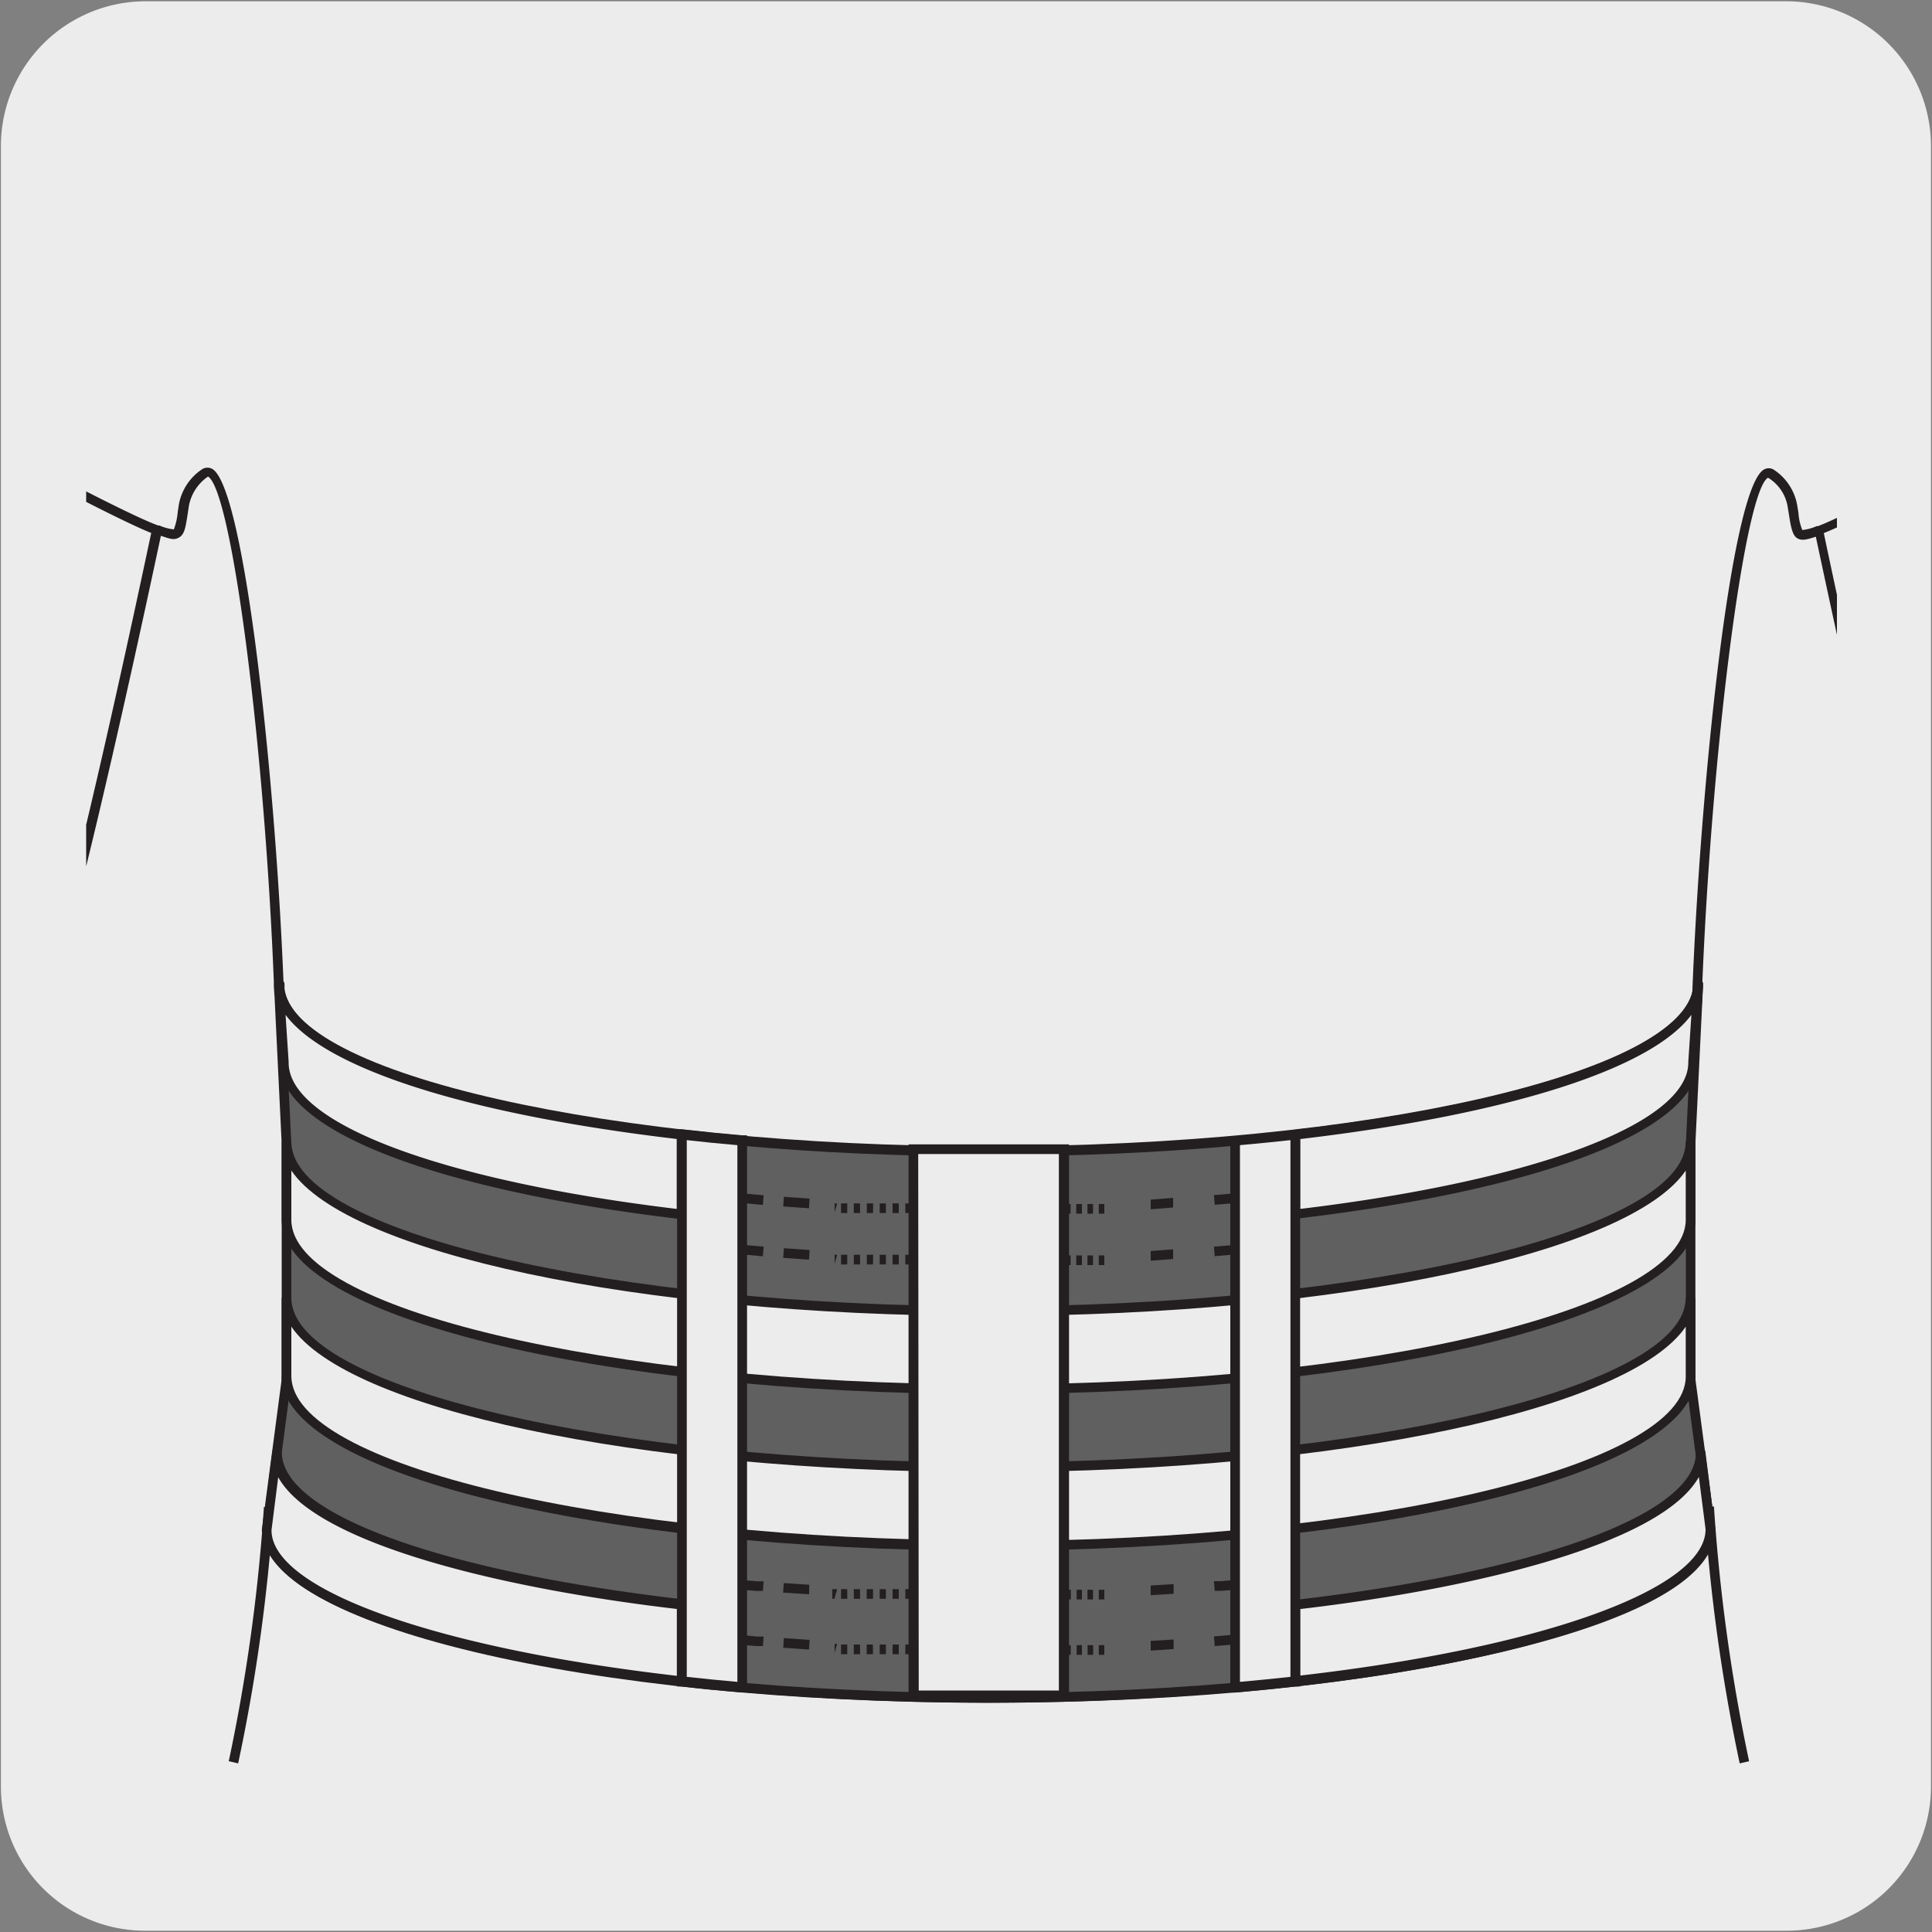 <svg viewBox="0 0 150 150" xmlns="http://www.w3.org/2000/svg" xmlns:xlink="http://www.w3.org/1999/xlink"><rect x="0" y="0" width="150" height="150" fill="#808080" stroke="none"/><clipPath id="a"><path d="m-162.95 7.2h135.69v135.61h-135.69z"/></clipPath><clipPath id="b"><path d="m6.69.1h135.93v140.11h-135.93z"/></clipPath><clipPath id="c"><path d="m6.69.1h135.93v140.11h-135.93z"/></clipPath><clipPath id="d"><path d="m177.04 4.95h135.93v140.11h-135.93z"/></clipPath><path d="m11.32.1h127.32a11.25 11.25 0 0 1 11.28 11.21v127.4a11.19 11.19 0 0 1 -11.2 11.19h-127.45a11.19 11.19 0 0 1 -11.2-11.19v-127.37a11.24 11.24 0 0 1 11.25-11.24z" fill="#edecec"/><g clip-path="url(#a)"><path d="m-.83 155.48a158.54 158.54 0 0 0 -7.33-16.34 175.87 175.87 0 0 1 -8.84-19.94 111.93 111.93 0 0 1 -4.76-20.65 76.36 76.36 0 0 0 -2.91-13.44c-2.43-7.08-7.47-30.87-8.2-34.31-.67.22-1 .31-1.38.11s-.48-.74-.65-1.82l-.09-.58a3.26 3.26 0 0 0 -1.46-2.15c-1.71 1-4.29 21-5 38.91h-.75c.58-15.59 2.92-38.17 5.4-39.55a.73.73 0 0 1 .72 0 4.06 4.06 0 0 1 1.79 2.67l.1.59a4.2 4.2 0 0 0 .29 1.29 3.92 3.92 0 0 0 1.12-.27h.09c3.34-1.14 26-13.28 32.82-18.73 1.41-1.11 1.25-1.41 1.08-1.73-.34-.68-.79-1.54-1.37-2.72-4.76-9.47-19.26-38.28-35.67-46.44a138.22 138.22 0 0 0 -32.86-11.23l.16-.73a139.57 139.57 0 0 1 33 11.29c16.67 8.29 31.25 37.29 36.04 46.77.57 1.13 1 2 1.34 2.62.42.79.34 1.44-1.25 2.71-6.67 5.33-28.47 17.05-32.73 18.73.64 3.05 5.74 27.22 8.18 34.33a75.58 75.58 0 0 1 2.95 13.57 110.71 110.71 0 0 0 4.73 20.56 175.21 175.21 0 0 0 8.78 19.86 158.28 158.28 0 0 1 7.37 16.37zm-75.44-55.86a3.7 3.7 0 0 1 -2.29-.72 2 2 0 0 1 -.78-1.36l-.08-.33c-.14-1.34 1.22-2.56 3.09-2.77l6.94-.63a3.9 3.9 0 0 1 2.8.7 2 2 0 0 1 .78 1.36l.06.27c.15 1.39-1.21 2.61-3.09 2.82l-6.92.63a4.36 4.36 0 0 1 -.51.03zm-2.4-2.51.07.3a1.3 1.3 0 0 0 .51.9 3.09 3.09 0 0 0 2.25.53l6.93-.63c1.41-.15 2.52-1 2.43-1.95l-.07-.27a1.32 1.32 0 0 0 -.51-.9 3.15 3.15 0 0 0 -2.26-.53l-6.93.63c-1.39.15-2.5 1.03-2.42 1.92z" fill="#231f20"/></g><g clip-path="url(#b)"><path d="m135.07 136.91a140 140 0 0 1 -2.75-19.9l.75-.05a138.22 138.22 0 0 0 2.73 19.78z" fill="#231f20"/></g><path d="m20.87 117a138.8 138.8 0 0 1 -2.74 19.83" fill="#fff"/><g clip-path="url(#b)"><path d="m18.49 136.91-.73-.17a138.22 138.22 0 0 0 2.73-19.74l.75.05a138.43 138.43 0 0 1 -2.75 19.86z" fill="#231f20"/></g><path d="m76.75 132.2c-6.39 0-12.85-.28-19.18-.83a.38.38 0 0 1 .06-.75 222 222 0 0 0 37.89 0v-11.45a.38.38 0 1 1 .75 0v11.83a.5.5 0 0 1 0 .12.29.29 0 0 1 -.08.14.38.38 0 0 1 -.13.09.27.27 0 0 1 -.12 0c-6.34.57-12.79.85-19.19.85zm23.82-1.3a.37.37 0 0 1 -.38-.37v-11.85a.38.38 0 0 1 .38-.37.37.37 0 0 1 .37.37v11.85a.36.36 0 0 1 -.37.37z" fill="#231f20"/><path d="m76.75 89.4c30.1 0 55.11-5.87 55.11-13.07l-.6 12.48v18.32l1.53 11.62c0 7.21-25.94 13.08-56 13.08s-56-5.87-56-13.08l1.54-11.62v-18.32l-.61-12.48c0 7.2 25 13.07 55.11 13.07" fill="#606060"/><path d="m76.75 132.2c-31.11 0-56.42-6-56.42-13.45l1.54-11.67v-18.27l-.59-12.17c0-.11 0-.21 0-.31h.75v.3c.68 6.74 25.46 12.37 54.72 12.37s54.05-5.66 54.72-12.42v-.3h.75v.31l-.59 12.18v18.31l1.54 11.57c0 7.52-25.31 13.55-56.42 13.55zm-54.62-53.5.49 10.09v18.34l-1.54 11.67c0 6.84 25.5 12.65 55.67 12.65s55.67-5.81 55.67-12.7l-1.53-11.57v-18.37l.49-10.11c-4.65 6.3-27.38 11.08-54.63 11.08s-49.98-4.78-54.62-11.08z" fill="#231f20"/><path d="m52.93 130.53c-18.76-2.11-32.22-6.6-32.22-11.78l.75-6c0 5.17 13.06 9.66 31.47 11.79z" fill="#edecec"/><path d="m52.93 130.9c-15.73-1.77-32.55-5.9-32.55-12.15l.76-6a.37.37 0 0 1 .74 0c0 4.75 12.22 9.23 31.14 11.42a.37.37 0 0 1 .33.37v5.94a.36.36 0 0 1 -.12.28.38.38 0 0 1 -.3.14zm-31.33-16.21-.52 4.11c0 4.59 12.63 9.14 31.47 11.31v-5.19c-13.67-1.6-28.08-5.07-30.95-10.23z" fill="#231f20"/><path d="m22.24 106.86c0 5.17 12.54 9.67 30.69 11.81" fill="#fff"/><path d="m52.93 119c-19.13-2.26-31-6.92-31-12.18a.38.38 0 0 1 .75 0c0 4.77 11.91 9.26 30.35 11.44a.37.37 0 0 1 .33.41.38.38 0 0 1 -.43.33z" fill="#231f20"/><path d="m52.93 94.28c-18.2-2.14-30.85-6.62-30.93-11.77v.09l-.4-6.27c0 5.17 12.9 9.64 31.29 11.76z" fill="#edecec"/><path d="m52.93 94.66c-19-2.24-31-6.83-31.21-12l-.38-5.87a3 3 0 0 1 0-.42.38.38 0 0 1 .75 0v.39c.61 4.61 12.61 8.9 30.93 11a.37.37 0 0 1 .33.37v6.19a.36.36 0 0 1 -.12.28.39.39 0 0 1 -.3.06zm-30.52-12.23s0 0 0 .08c0 4.71 11.85 9.15 30.13 11.35v-5.43c-16.19-1.91-27.24-5.43-30.37-9.64z" fill="#231f20"/><path d="m22.24 106.86c0 7.21 24.41 13.16 54.51 13.16" fill="#fff"/><path d="m76.75 120.39c-30.26 0-54.88-6.07-54.88-13.53h.75c0 6.93 24.79 12.78 54.13 12.78z" fill="#231f20"/><path d="m76.75 107.85c-30.1 0-54.5-5.94-54.5-13.14v-6.06c0 7.2 24.4 13.15 54.5 13.15z" fill="#edecec"/><path d="m77.13 108.23h-.38c-30.26 0-54.88-6.07-54.88-13.52v-6.06h.75c0 6.92 24.79 12.77 54.13 12.77h.38zm-54.51-17.35v3.83c0 6.89 24.58 12.72 53.76 12.77v-5.31c-27.01-.05-49.44-4.92-53.76-11.29z" fill="#231f20"/><path d="m76.75 120c-30.1 0-54.5-5.94-54.5-13.14v-6.06c0 7.2 24.4 13.14 54.5 13.14z" fill="#edecec"/><path d="m77.13 120.34h-.38c-30.26 0-54.88-6.06-54.88-13.51v-6.06h.75c0 6.92 24.79 12.77 54.13 12.77h.38zm-54.51-17.34v3.83c0 6.89 24.58 12.71 53.76 12.76v-5.3c-27.01-.05-49.44-4.92-53.76-11.29z" fill="#231f20"/><path d="m100.57 130.53c18.76-2.11 32.22-6.6 32.22-11.78l-.75-6c0 5.17-13.06 9.66-31.47 11.79z" fill="#edecec"/><path d="m100.57 130.9a.38.38 0 0 1 -.25-.09.36.36 0 0 1 -.12-.28v-5.94a.37.37 0 0 1 .33-.37c18.91-2.19 31.14-6.67 31.14-11.42a.37.37 0 0 1 .35-.37.35.35 0 0 1 .39.32l.75 6c0 6.29-16.81 10.42-32.55 12.19zm.38-6v5.19c18.84-2.17 31.47-6.72 31.47-11.36l-.52-4.06c-2.9 5.18-17.28 8.65-30.9 10.25z" fill="#231f20"/><path d="m131.26 106.86c0 5.17-12.54 9.67-30.69 11.81" fill="#fff"/><path d="m100.57 119a.38.38 0 0 1 -.37-.33.37.37 0 0 1 .33-.41c18.44-2.18 30.35-6.67 30.35-11.44a.38.38 0 0 1 .75 0c0 5.26-11.88 9.92-31 12.18z" fill="#231f20"/><path d="m100.57 94.28c18.2-2.14 30.85-6.62 30.89-11.77v.09l.4-6.27c0 5.17-12.9 9.64-31.29 11.76z" fill="#edecec"/><path d="m100.57 94.66a.39.39 0 0 1 -.25-.1.36.36 0 0 1 -.12-.28v-6.19a.37.37 0 0 1 .33-.37c18.31-2.12 30.32-6.41 30.93-11v-.39a.38.38 0 0 1 .75 0 3 3 0 0 1 0 .42l-.38 5.87c-.25 5.17-12.17 9.76-31.21 12zm.38-6.23v5.43c18.28-2.2 30.09-6.64 30.13-11.35a.19.19 0 0 1 0-.08l.24-3.64c-3.12 4.21-14.17 7.73-30.32 9.64z" fill="#231f20"/><path d="m131.26 106.86c0 7.21-24.41 13.16-54.51 13.16" fill="#fff"/><path d="m76.75 120.39v-.75c29.34 0 54.13-5.85 54.13-12.78h.75c0 7.46-24.63 13.53-54.88 13.53z" fill="#231f20"/><path d="m76.75 107.85c30.1 0 54.5-5.94 54.5-13.14v-6.06c0 7.2-24.4 13.15-54.5 13.15z" fill="#edecec"/><path d="m76.75 108.23h-.38v-6.81h.38c29.34 0 54.13-5.85 54.13-12.77h.75v6.06c0 7.45-24.63 13.52-54.88 13.52zm.37-6.06v5.31c29.18 0 53.76-5.88 53.76-12.77v-3.83c-4.32 6.37-26.75 11.24-53.76 11.29z" fill="#231f20"/><path d="m76.75 120c30.1 0 54.5-5.94 54.5-13.14v-6.06c0 7.2-24.4 13.14-54.5 13.14z" fill="#edecec"/><g fill="#231f20"><path d="m76.75 120.34h-.38v-6.8h.38c29.34 0 54.13-5.85 54.13-12.77h.75v6.06c0 7.45-24.63 13.51-54.88 13.51zm.37-6v5.3c29.18 0 53.76-5.87 53.76-12.76v-3.88c-4.32 6.37-26.75 11.24-53.76 11.29zm17.19-16.81-.06-.74 1.63-.14.07.74z"/><path d="m80.35 98.22v-.75h.15v.75zm.59 0v-.75h.43v.75zm.88 0v-.75h.43v.75zm.87 0v-.75h.43v.75zm.87 0v-.75h.44v.75zm.87 0v-.75h.43v.75zm.88 0v-.75h.43v.75z"/><path d="m70.78 98.17h-.49v-.75h.48zm-1 0h-.48v-.75h.48zm-1 0h-.48v-.75h.48zm-1 0h-.48v-.75h.49zm-1 0h-.49v-.75h.48zm-1 0h-.48v-.75h.48zm-1 0h.02v-.75h.2z"/><path d="m76.75 98.25h-2v-.75h3.77v.75zm12.59-.37v-.75l1.74-.13v.75zm-26.53-.08-2-.14.05-.75 2 .14zm-3.58-.26-1.64-.15.07-.74 1.63.14zm35.08-4-.06-.75 1.63-.14.07.75z"/><path d="m80.35 94.23v-.75h.15v.75zm.59 0v-.75h.43v.75zm.88 0v-.75h.43v.75zm.87 0v-.75h.43v.75zm.87 0v-.75h.44v.75zm.87 0v-.75h.43v.75zm.88 0v-.75h.43v.75z"/><path d="m70.78 94.18h-.49v-.75h.48zm-1 0h-.48v-.75h.48zm-1 0h-.48v-.75h.48zm-1 0h-.48v-.75h.49zm-1 0h-.49v-.75h.48zm-1 0h-.48v-.75h.48zm-1 0h.02v-.75h.2z"/><path d="m94.31 127.8-.06-.75 1.63-.14.07.75zm-17.56-33.54h-2v-.76h3.77v.75zm12.59-.37v-.75l1.74-.14v.75zm-26.53-.08-2-.14.05-.75 2 .14zm-3.58-.26-1.64-.15.07-.74 1.63.14z"/><path d="m80.35 128.48v-.75h.15v.75zm.59 0v-.75h.43v.75zm.88 0v-.75h.43v.75zm.87 0v-.75h.44v.75zm.9 0v-.75h.41v.75zm.85 0v-.75h.43v.75zm.87 0v-.75h.43v.75z"/><path d="m70.78 128.43h-.49v-.75h.48zm-1 0h-.48v-.75h.48zm-1 0h-.48v-.75h.48zm-1 0h-.49v-.75h.48zm-1 0h-.49v-.75h.48zm-1 0h-.48v-.75h.48zm-1-.05h.02v-.75h.2z"/><path d="m76.75 128.5h-2v-.75h.25 1.8 1.78v.75zm12.59-.35v-.75l1.78-.11v.74c-.58.05-1.18.08-1.78.12zm-26.53-.08-2-.14.05-.75 2 .14zm-3.58-.27h-.48l-1.16-.09.07-.75 1.15.1h.48zm35.08-4.29-.06-.75h.54l1.09-.09.07.75-1.1.09z"/><path d="m80.35 124.18v-.75h.15v.75zm.59 0v-.75h.43v.75zm.88 0v-.75h.43v.75zm.89 0v-.75h.43v.75zm.88 0v-.75h.41v.75zm.84 0v-.75h.43v.75zm.88 0v-.75h.43v.75z"/><path d="m70.78 124.13h-.49v-.75h.48zm-1 0h-.48v-.75h.48zm-1 0h-.48v-.75h.48zm-1 0h-.49v-.75h.49zm-1 0h-.49v-.75h.48zm-1 0h-.48v-.75h.48zm-1 0h-.16v-.75h.38z"/><path d="m76.75 124.21h-2v-.75h3.78v.75zm12.59-.36v-.75l1.78-.11v.75zm-26.52-.07-1.82-.12h-.2l.05-.74h.2l1.78.12zm-3.59-.26h-.51l-1.13-.1.07-.74 1.12.09h.51z"/></g><path d="m52.93 88.1v42.43c1.53.17 3.08.32 4.67.46v-42.42c-1.59-.14-3.14-.29-4.67-.47" fill="#edecec"/><path d="m58 131.4h-.41c-1.63-.13-3.2-.29-4.69-.46h-.33v-43.26h.42c1.58.18 3.15.34 4.66.47h.35zm-4.68-1.21c1.25.14 2.57.27 3.93.39v-41.67c-1.28-.11-2.6-.24-3.93-.39z" fill="#231f20"/><path d="m95.89 88.57v42.43c1.6-.14 3.15-.29 4.68-.46v-42.44c-1.53.17-3.08.33-4.68.47" fill="#edecec"/><path d="m95.52 131.4v-43.18h.34c1.59-.14 3.14-.29 4.67-.46h.41v43.18h-.33c-1.53.17-3.09.33-4.68.47zm.75-42.49v41.67c1.33-.12 2.64-.25 3.92-.39v-41.67c-1.28.14-2.59.27-3.92.39z" fill="#231f20"/><path d="m70.92 89.23h11.67v42.44h-11.67z" fill="#edecec"/><path d="m83 132h-12.46v-43.15h12.46zm-11.67-.75h10.88v-41.65h-10.92z" fill="#231f20"/><g clip-path="url(#c)"><path d="m-20.59 149.8-.71-.25a163.11 163.11 0 0 1 7.61-17 180.56 180.56 0 0 0 9.07-20.51 114.05 114.05 0 0 0 4.89-21.18 79.72 79.72 0 0 1 3-14c2.52-7.35 7.81-32.37 8.47-35.48-4.34-1.72-26.89-13.84-33.8-19.38-1.64-1.32-1.72-2-1.29-2.76.34-.64.8-1.56 1.39-2.74 20-39.77 33-46.2 37.2-48.32a144.23 144.23 0 0 1 34.13-11.63l.16.73a143.69 143.69 0 0 0 -34 11.6c-17 8.44-31.93 38.21-36.86 48-.59 1.18-1.06 2.11-1.39 2.72-.19.37-.36.69 1.09 1.85 7.05 5.63 30.48 18.17 33.92 19.35h.09a3.72 3.72 0 0 0 1.12.3 5.13 5.13 0 0 0 .3-1.35l.09-.6a4.19 4.19 0 0 1 1.85-2.75.79.79 0 0 1 .73 0c2.55 1.42 5 24.75 5.58 40.86h-.75c-.68-18.89-3.3-39.19-5.15-40.26a3.56 3.56 0 0 0 -1.48 2.25l-.09.59c-.17 1.12-.25 1.63-.66 1.88s-.73.11-1.43-.12c-.74 3.5-6 28.14-8.48 35.46a79.55 79.55 0 0 0 -3.01 13.94 114.56 114.56 0 0 1 -4.92 21.34 180.37 180.37 0 0 1 -9.08 20.57 163.58 163.58 0 0 0 -7.59 16.89zm194.64 0a162.81 162.81 0 0 0 -7.59-16.91 182.57 182.57 0 0 1 -9.09-20.57 114.64 114.64 0 0 1 -4.92-21.32 79.46 79.46 0 0 0 -3-13.87c-2.51-7.32-7.73-32-8.47-35.46-.7.23-1.09.33-1.44.12s-.48-.75-.65-1.86l-.1-.61a3.25 3.25 0 0 0 -1.52-2.23c-1.81 1-4.43 21.32-5.14 40.21h-.75c.61-16.1 3-39.43 5.58-40.85a.75.75 0 0 1 .73 0 4.16 4.16 0 0 1 1.84 2.75l.1.62a4.3 4.3 0 0 0 .3 1.33 3.62 3.62 0 0 0 1.11-.3h.1c3.43-1.24 26.86-13.78 33.86-19.41 1.47-1.16 1.3-1.46 1.11-1.81-.35-.65-.81-1.57-1.4-2.74-4.92-9.79-19.89-39.56-36.86-48a143.67 143.67 0 0 0 -34-11.6l.15-.73a143.67 143.67 0 0 1 34.14 11.66c17.2 8.56 32.25 38.5 37.2 48.34.59 1.17 1.05 2.08 1.37 2.69.46.82.38 1.47-1.28 2.79-6.9 5.51-29.45 17.63-33.83 19.35.65 3.11 5.95 28.13 8.47 35.48a79.52 79.52 0 0 1 3 14 114.05 114.05 0 0 0 4.89 21.21 181 181 0 0 0 9.06 20.49 165.66 165.66 0 0 1 7.62 17z" fill="#231f20"/></g><g clip-path="url(#d)"><path d="m149.76 154.65-.71-.25a162.28 162.28 0 0 1 7.61-17 181.21 181.21 0 0 0 9.07-20.5 114.23 114.23 0 0 0 4.89-21.21 80.52 80.52 0 0 1 3-14c2.53-7.35 7.82-32.37 8.48-35.47-4.38-1.73-26.93-13.85-33.84-19.36-1.64-1.31-1.72-2-1.29-2.76.34-.64.8-1.56 1.4-2.74 20-39.77 32.93-46.2 37.18-48.31a144.07 144.07 0 0 1 34.14-11.67l.16.74a143.23 143.23 0 0 0 -34 11.6c-17 8.43-31.93 38.2-36.85 48-.6 1.18-1.07 2.11-1.4 2.73-.2.36-.37.68 1.09 1.84 7.05 5.63 30.48 18.18 33.92 19.35h.09a4 4 0 0 0 1.11.29 4.53 4.53 0 0 0 .31-1.35l.09-.6a4.19 4.19 0 0 1 1.85-2.75.75.75 0 0 1 .73 0c2.55 1.42 5 24.75 5.58 40.85h-.75c-.72-18.89-3.34-39.19-5.19-40.23a3.56 3.56 0 0 0 -1.43 2.28l-.09.6c-.17 1.11-.25 1.63-.66 1.87s-.73.11-1.43-.12c-.74 3.51-6 28.14-8.48 35.46a79.55 79.55 0 0 0 -3 13.88 115.37 115.37 0 0 1 -4.92 21.34 181.36 181.36 0 0 1 -9.11 20.6 162.43 162.43 0 0 0 -7.55 16.89zm194.64 0a162 162 0 0 0 -7.59-16.92 181.78 181.78 0 0 1 -9.09-20.57 114.56 114.56 0 0 1 -4.92-21.34 79.37 79.37 0 0 0 -3-13.88c-2.51-7.32-7.73-31.95-8.47-35.46-.7.24-1.1.33-1.44.12s-.48-.75-.65-1.86l-.1-.61a3.31 3.31 0 0 0 -1.53-2.23c-1.8 1-4.42 21.32-5.13 40.21h-.75c.61-16.1 3-39.43 5.58-40.85a.75.75 0 0 1 .73 0 4.18 4.18 0 0 1 1.83 2.74l.1.62a4.22 4.22 0 0 0 .3 1.33 3.81 3.81 0 0 0 1.11-.29h.1c3.44-1.17 26.86-13.72 33.91-19.35 1.47-1.16 1.3-1.46 1.11-1.81-.35-.65-.81-1.57-1.4-2.74-4.92-9.78-19.89-39.56-36.86-48a142.76 142.76 0 0 0 -34-11.6l.15-.74a144.22 144.22 0 0 1 34.14 11.67c17.19 8.55 32.25 38.49 37.2 48.33.59 1.17 1.05 2.09 1.37 2.69.45.83.37 1.47-1.28 2.79-6.82 5.49-29.41 17.6-33.82 19.33.65 3.1 5.94 28.12 8.47 35.47a79.72 79.72 0 0 1 3 14 113.5 113.5 0 0 0 4.89 21.22 179.08 179.08 0 0 0 9.06 20.48 163.42 163.42 0 0 1 7.61 17z" fill="#231f20"/></g></svg>
